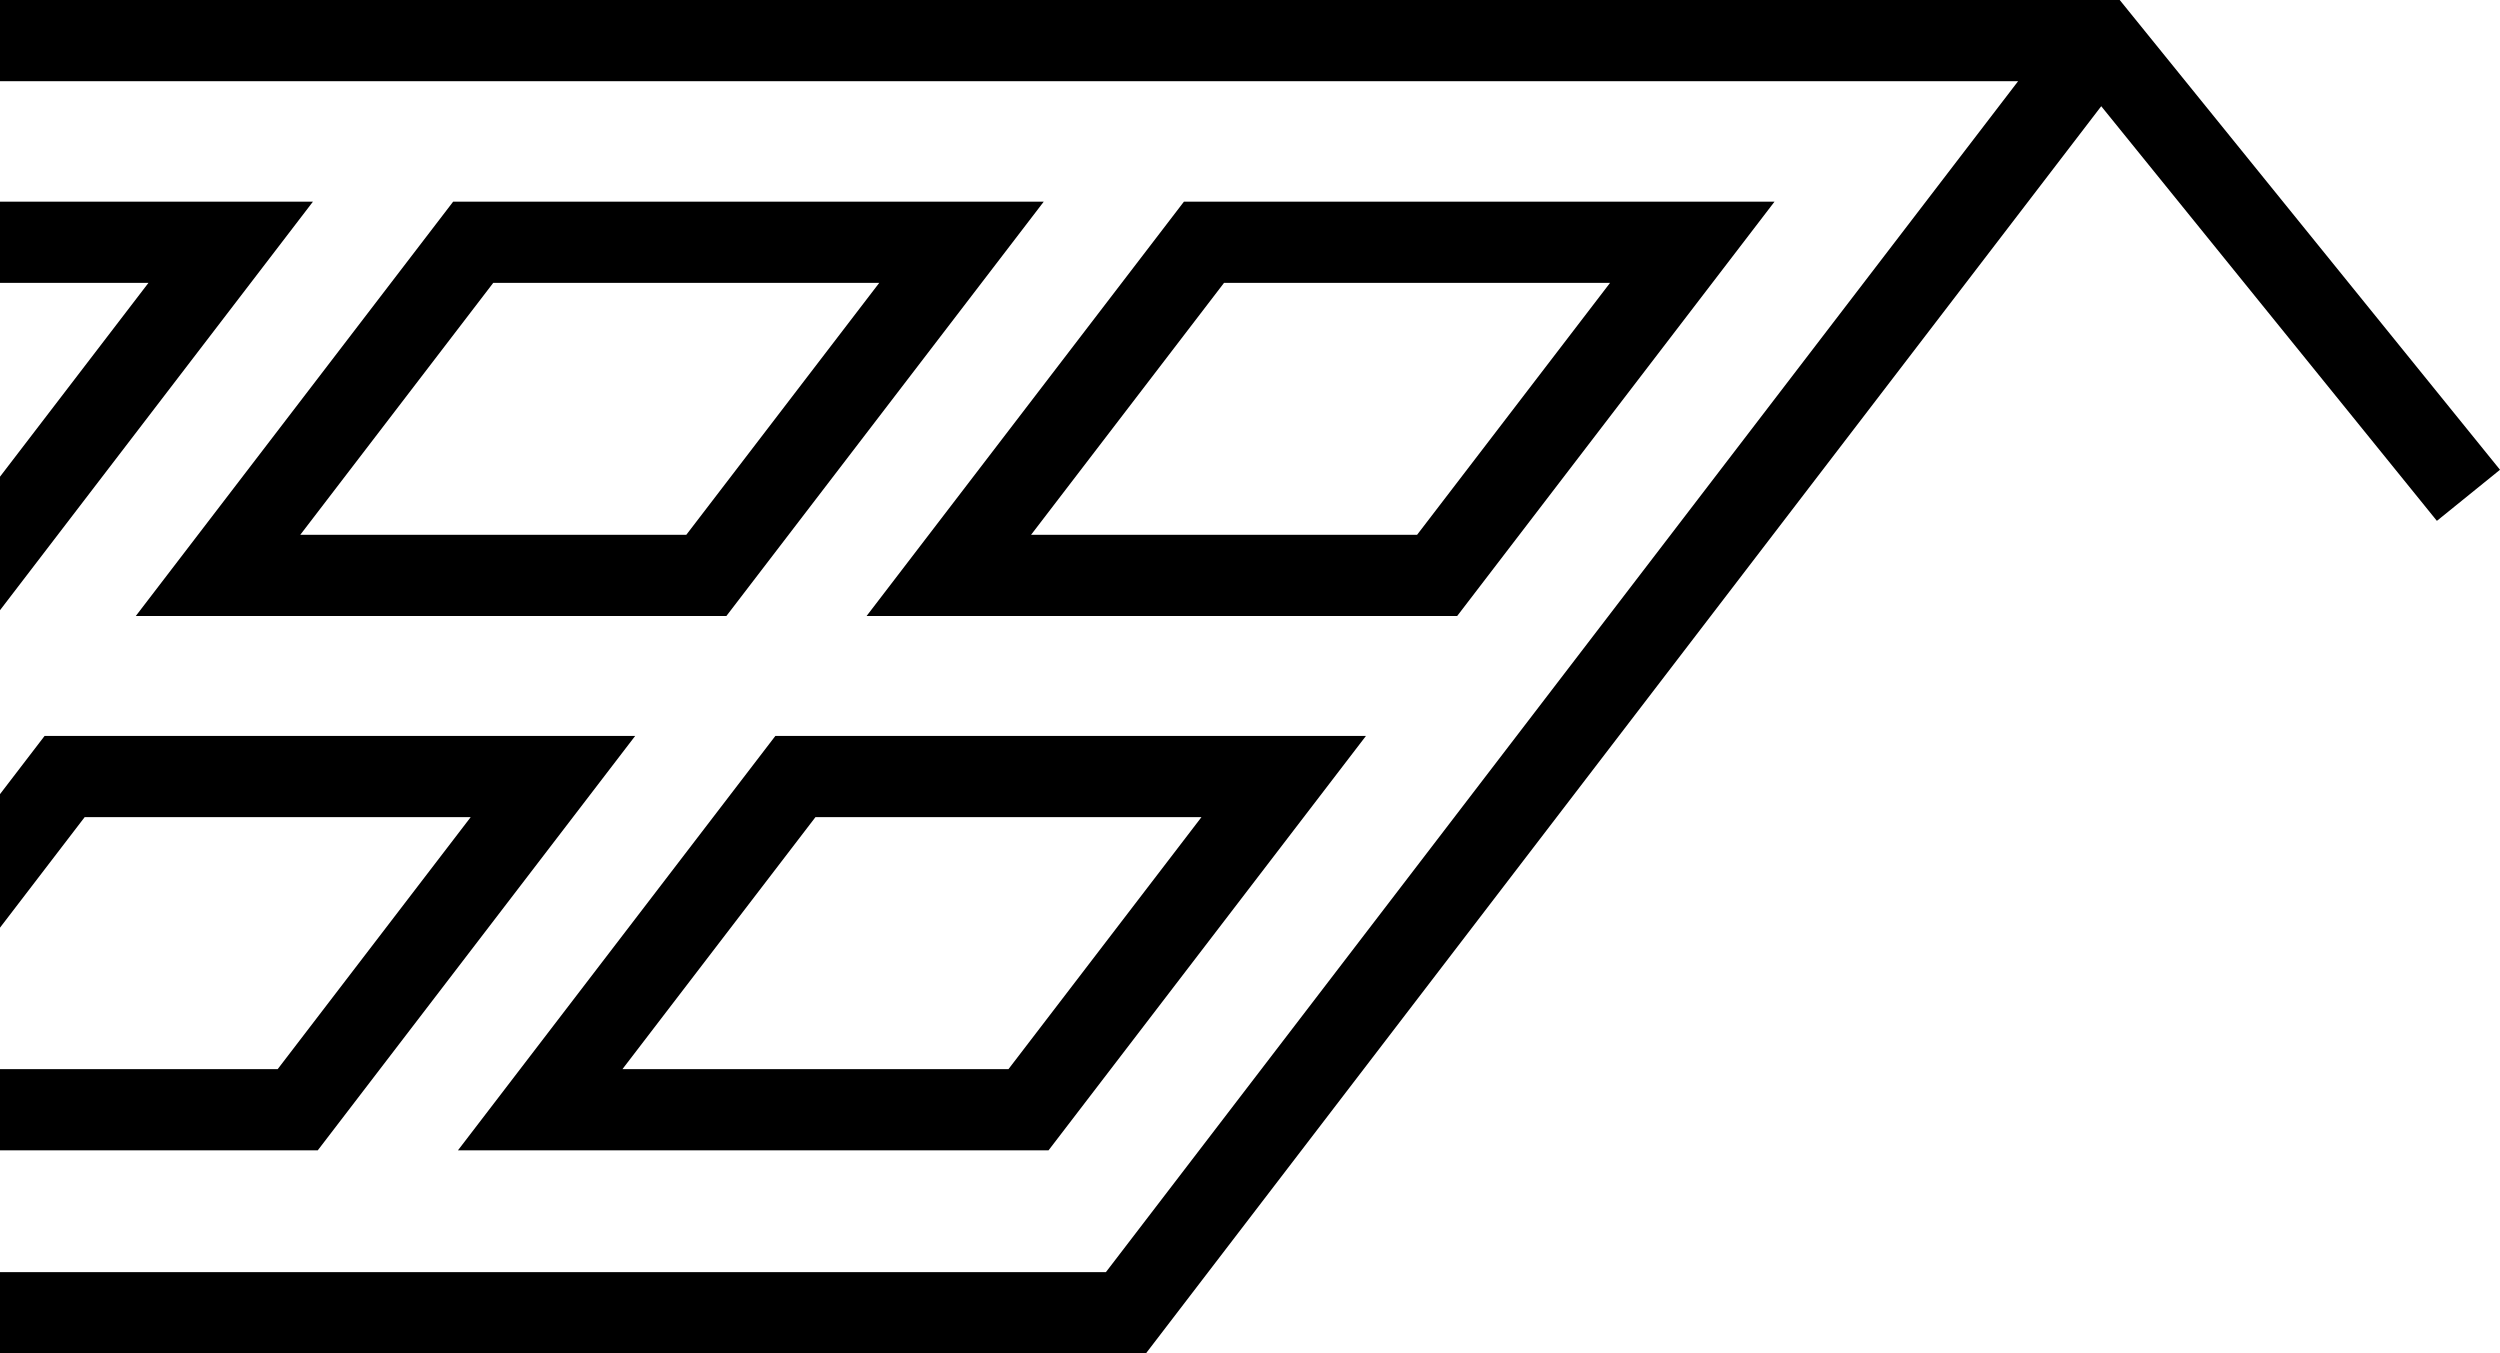 <svg xmlns="http://www.w3.org/2000/svg" viewBox="0 0 461.829 250"><polygon points="391.578 0 0 0 0 15 372.808 15 204.298 235 0 235 0 250 211.702 250 388.163 19.621 450.171 96.219 461.829 86.781 391.578 0" fill="currentColor"/><path d="M129.6,406H238.7l58.631-76.545h-109.1Zm137.345-61.545L231.3,391H159.987l35.651-46.545Z" transform="translate(-45 -193.5)" fill="currentColor"/><path d="M372.813,230.75h-109.1L205.082,307.3h109.1ZM235.467,292.3l35.651-46.546h71.311L306.777,292.3Z" transform="translate(-45 -193.5)" fill="currentColor"/><path d="M70.082,307.3h109.1l58.631-76.546h-109.1Zm137.347-61.55L171.777,292.3h-71.31l35.651-46.546Z" transform="translate(-45 -193.5)" fill="currentColor"/><polygon points="0 37.25 0 52.25 27.429 52.25 0 88.061 0 112.728 57.813 37.25 0 37.25" fill="currentColor"/><polygon points="117.333 135.955 8.233 135.955 0 146.704 0 171.372 15.638 150.955 86.948 150.955 51.298 197.5 0 197.5 0 212.5 58.702 212.5 117.333 135.955" fill="currentColor"/></svg>